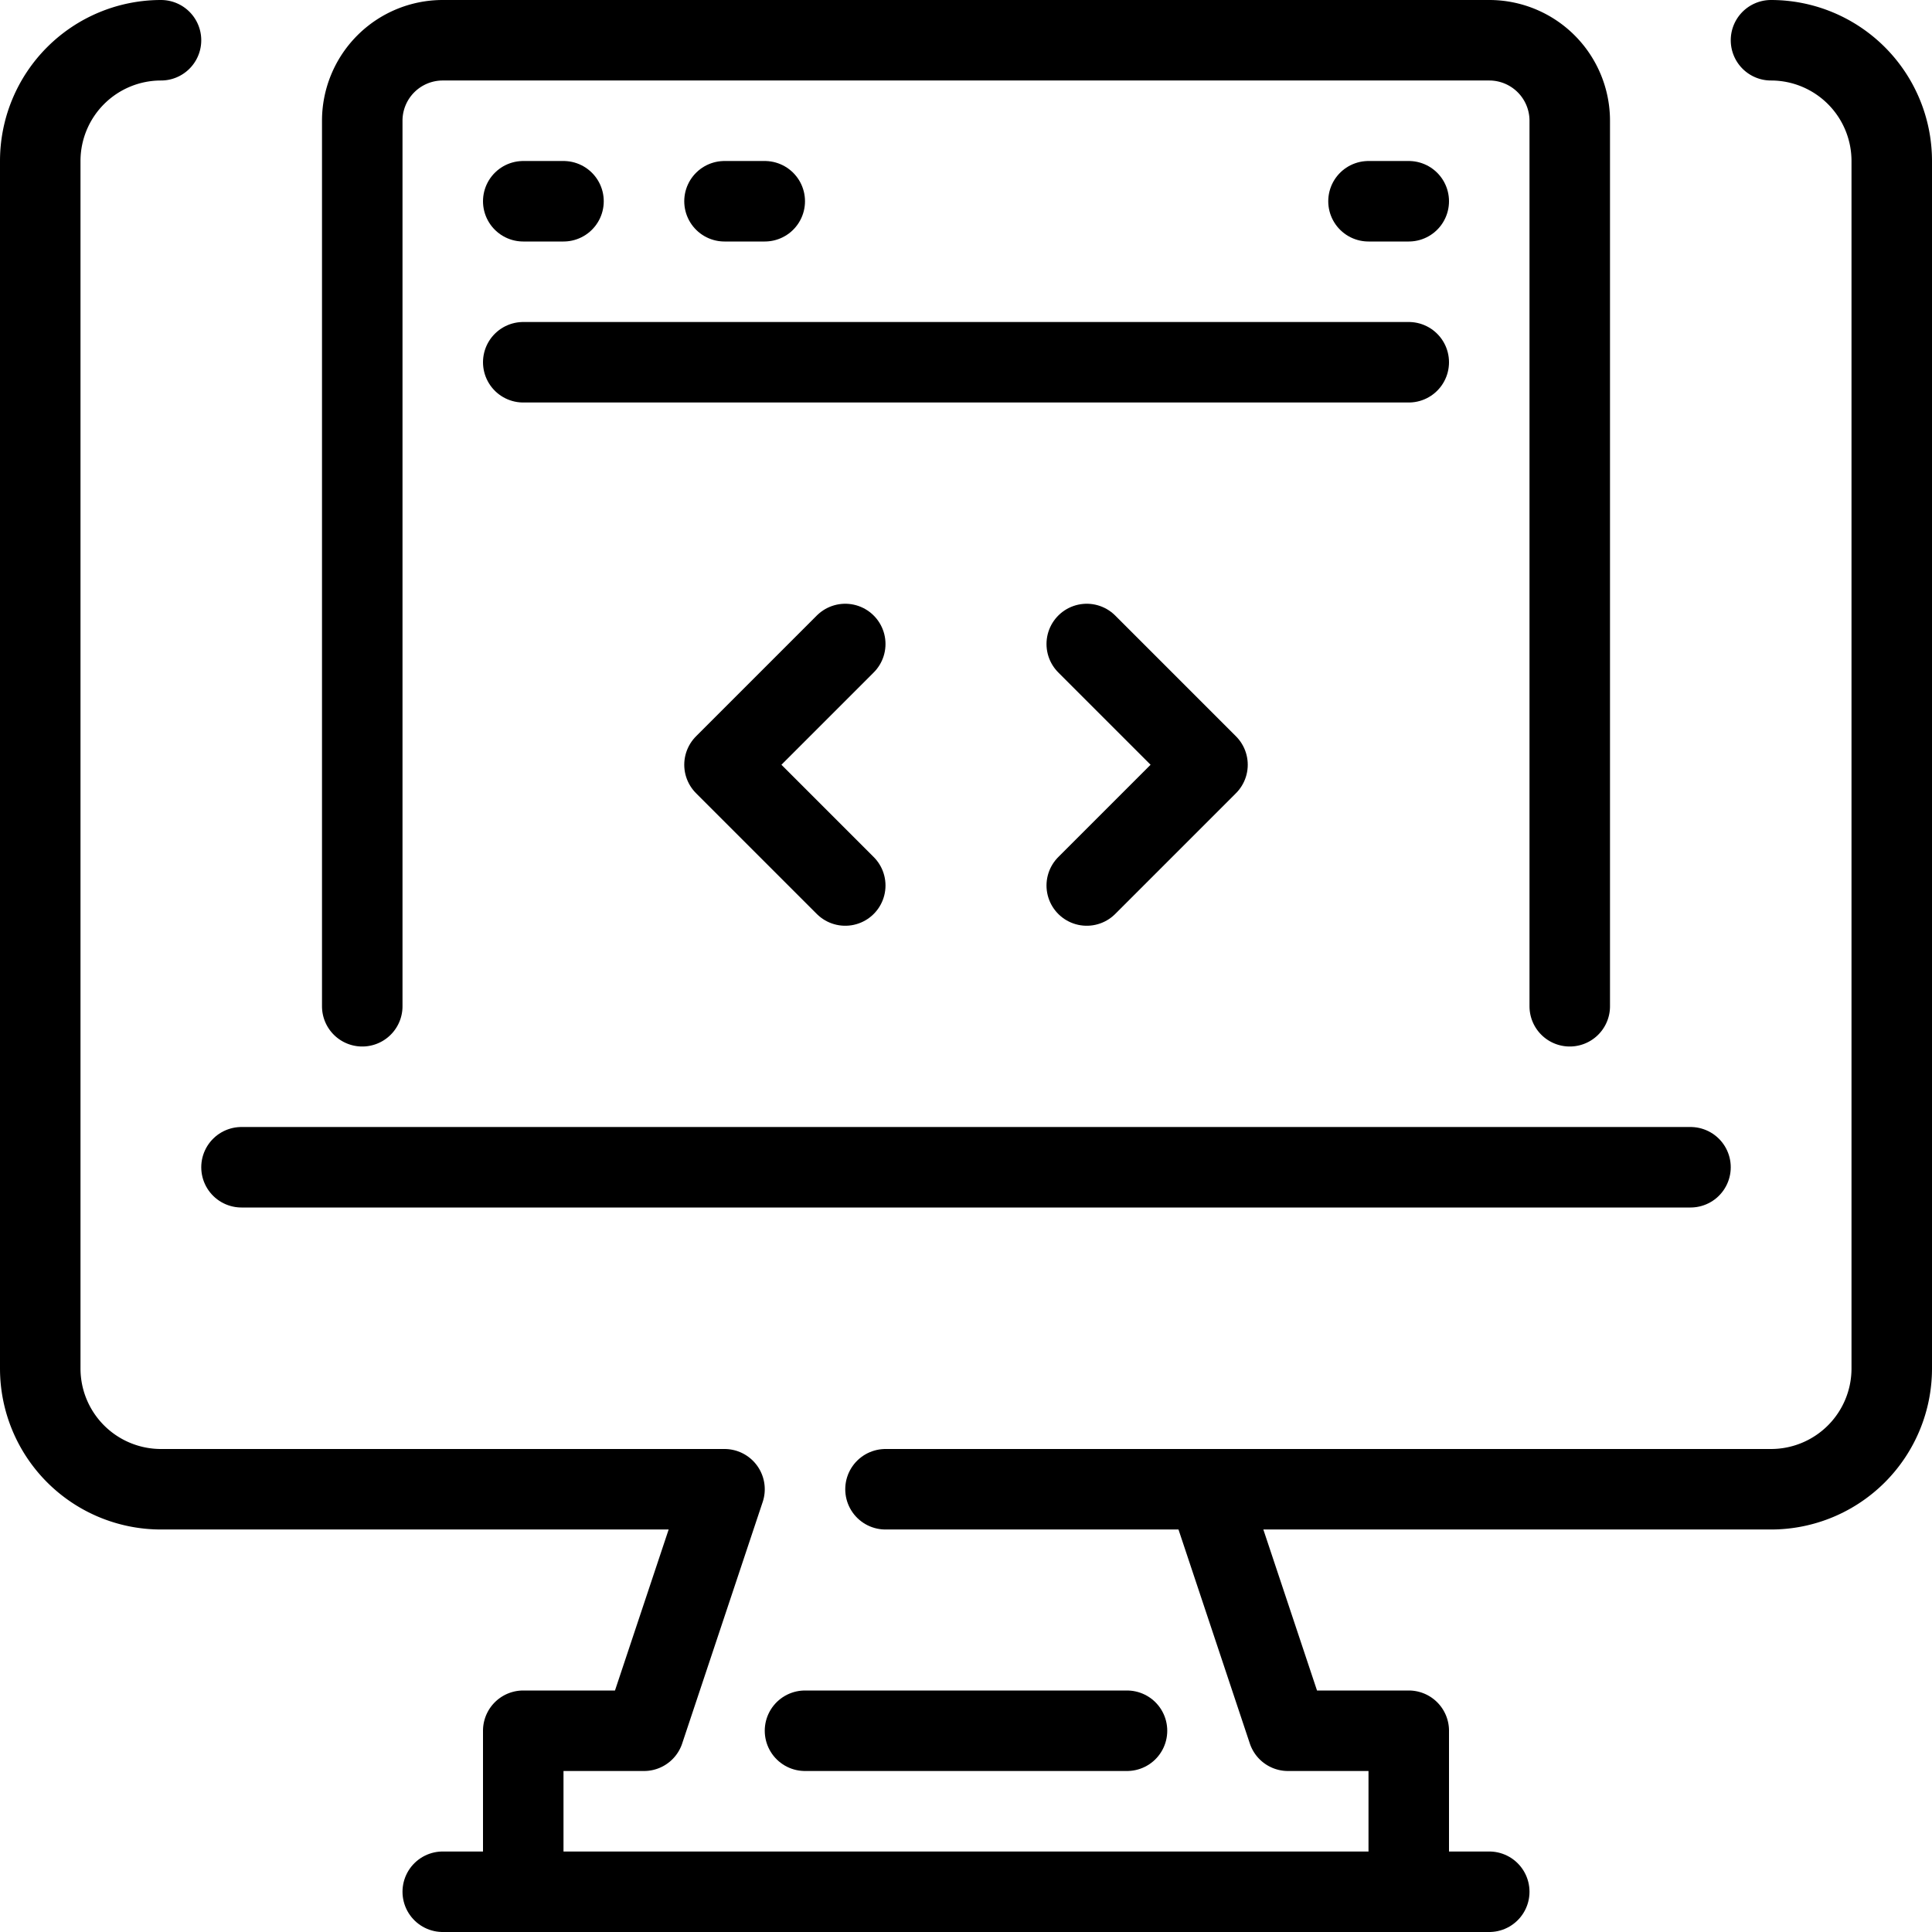 <svg xmlns="http://www.w3.org/2000/svg" width="48" height="48" viewBox="0 0 48 48"><defs><style>.cls-1{fill:none;stroke:#000;stroke-linecap:round;stroke-linejoin:round;stroke-width:2px;}</style></defs><title>11-Coding</title><g id="_11-Coding" data-name="11-Coding"><line class="cls-1" x1="6" y1="29" x2="42" y2="29"/><path class="cls-1" d="M4,1A3,3,0,0,0,1,4V34a3,3,0,0,0,3,3H18l-2,6H13v4"/><path class="cls-1" d="M35,47V43H32l-2-6H44a3,3,0,0,0,3-3V4a3,3,0,0,0-3-3"/><line class="cls-1" x1="11" y1="47" x2="37" y2="47"/><line class="cls-1" x1="20" y1="43" x2="28" y2="43"/><line class="cls-1" x1="30" y1="37" x2="22" y2="37"/><path class="cls-1" d="M39,25V3a2,2,0,0,0-2-2H11A2,2,0,0,0,9,3V25"/><line class="cls-1" x1="13" y1="5" x2="14" y2="5"/><line class="cls-1" x1="18" y1="5" x2="19" y2="5"/><line class="cls-1" x1="34" y1="5" x2="35" y2="5"/><line class="cls-1" x1="13" y1="9" x2="35" y2="9"/><polyline class="cls-1" points="21 16 18 19 21 22"/><polyline class="cls-1" points="27 22 30 19 27 16"/></g></svg>